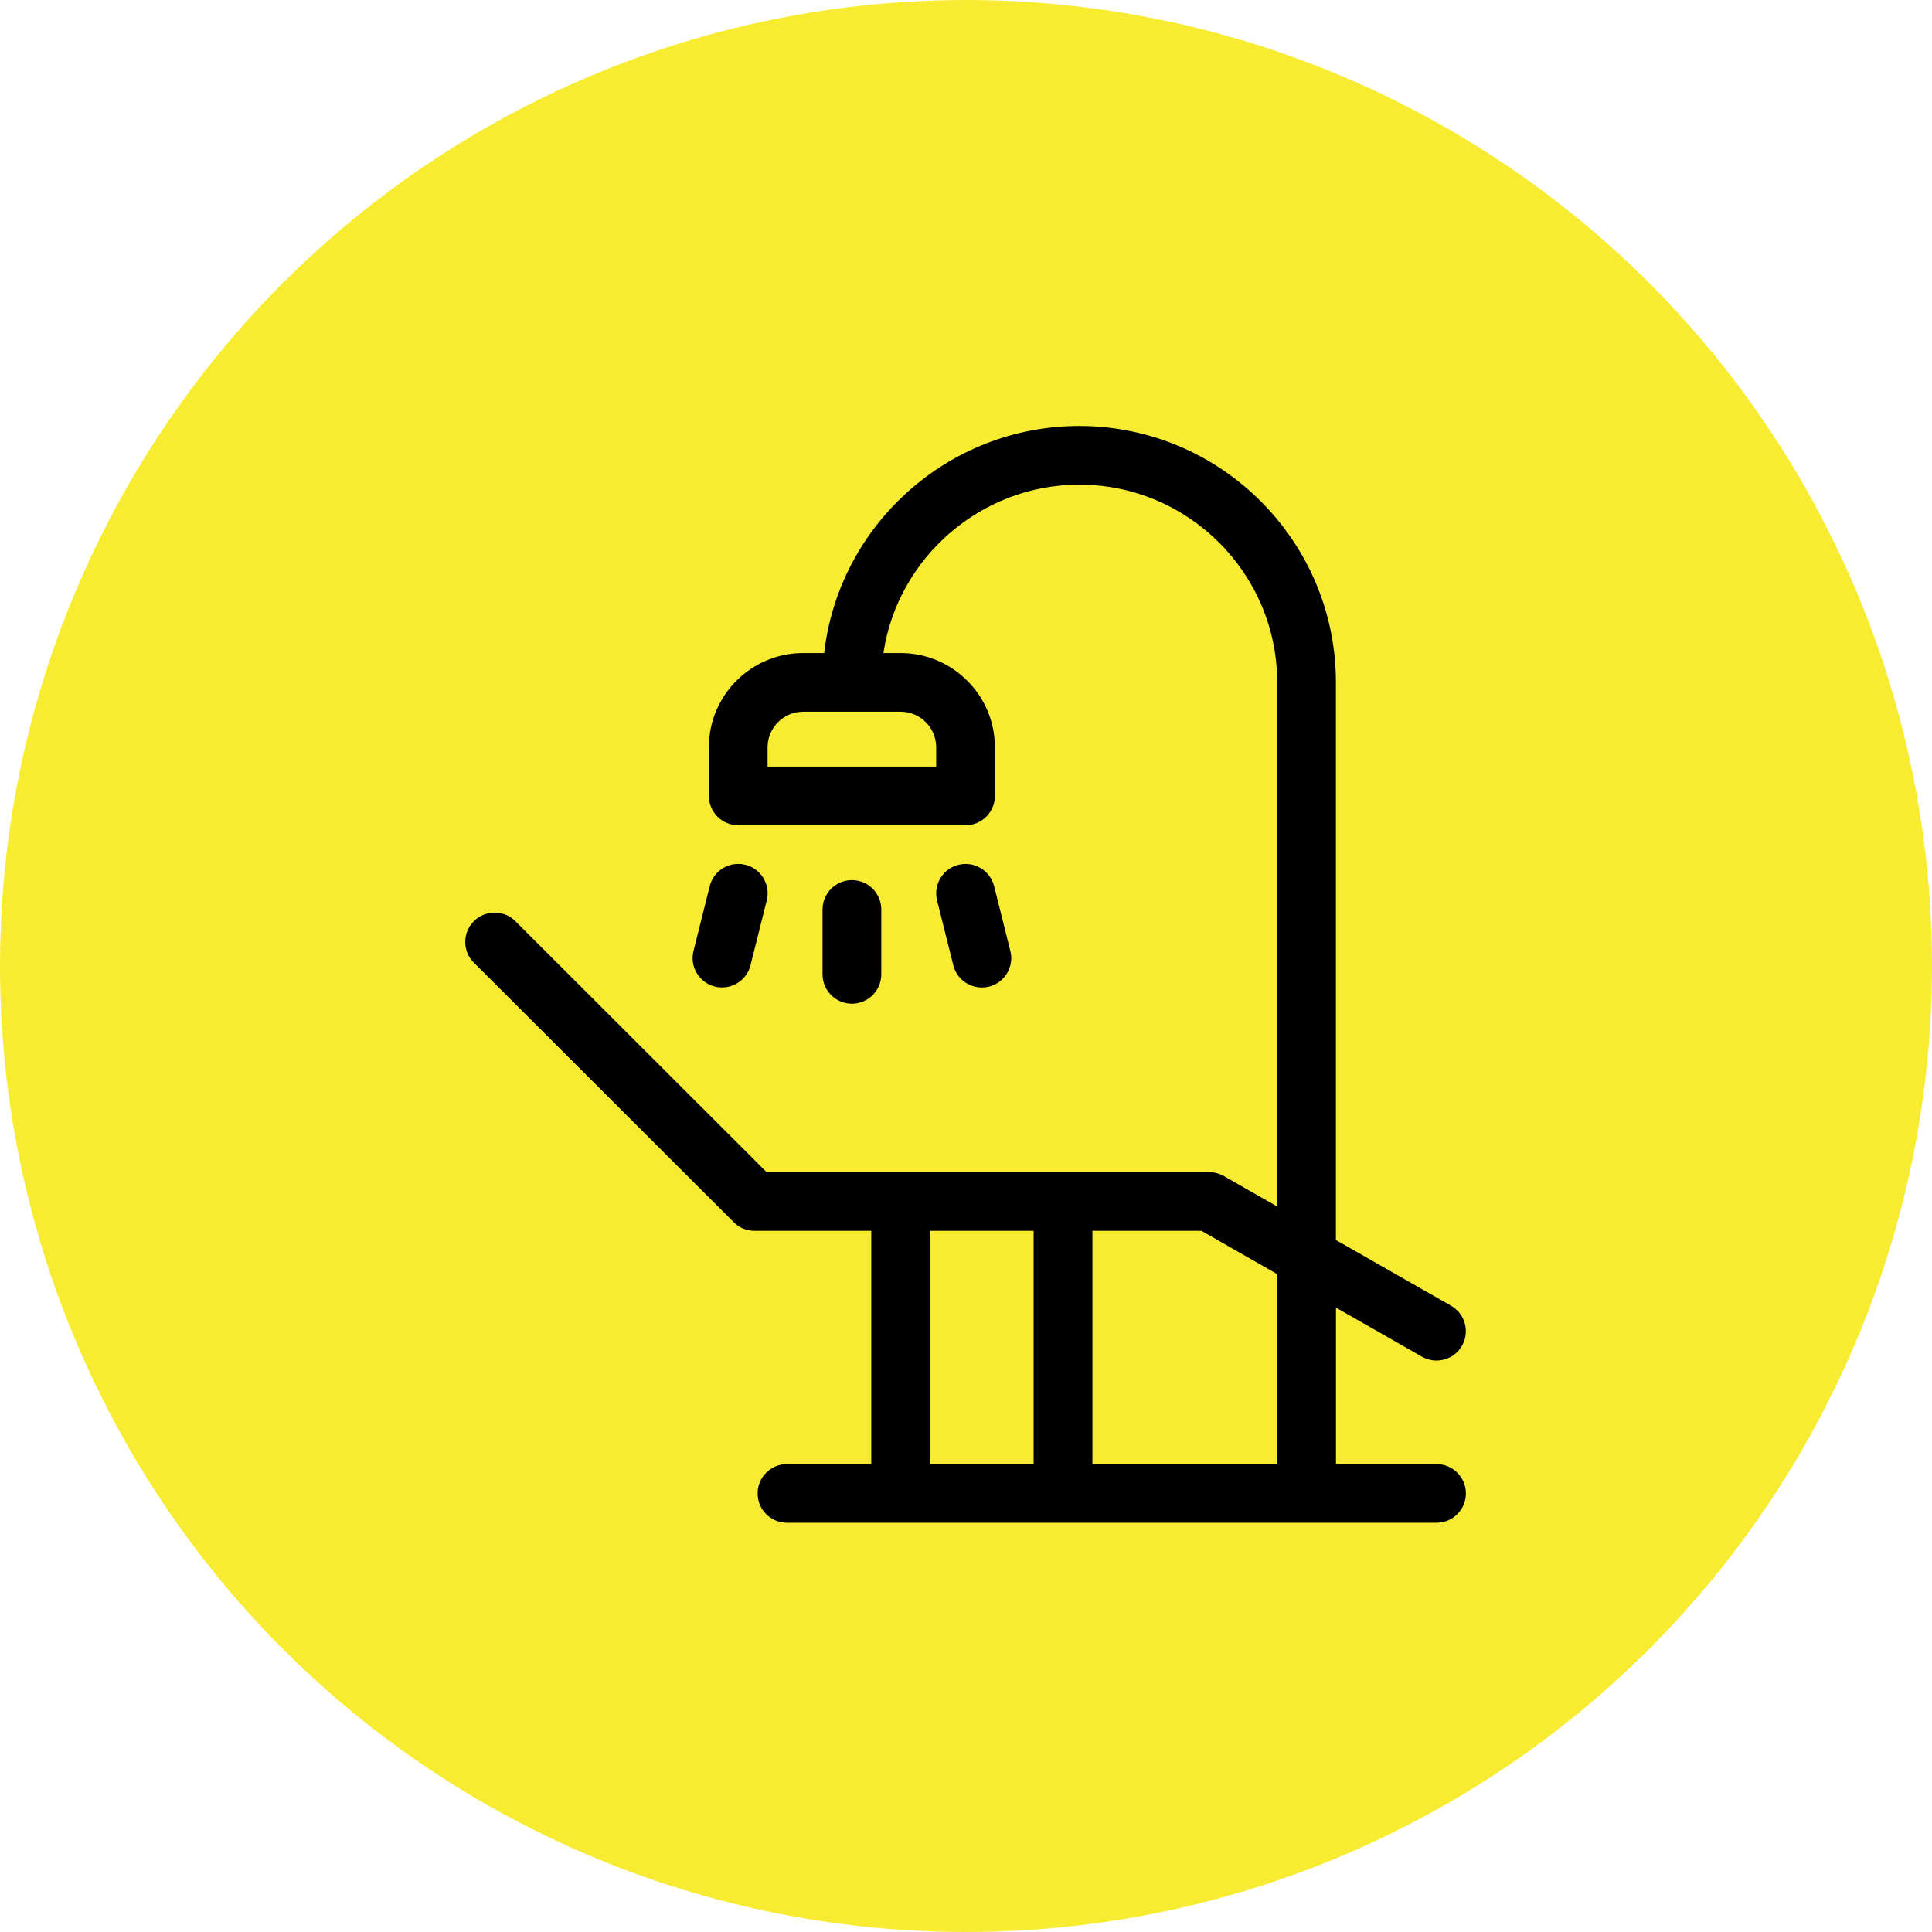 <?xml version="1.0" encoding="UTF-8"?><svg id="uuid-6b3ed39b-bf85-49dd-a157-738e473fc26d" xmlns="http://www.w3.org/2000/svg" xmlns:xlink="http://www.w3.org/1999/xlink" viewBox="0 0 100.406 100.406"><defs><style>.uuid-b93755f9-004a-4f31-a875-c036bd1a7d27{fill:#000;}.uuid-b93755f9-004a-4f31-a875-c036bd1a7d27,.uuid-8028a8b3-e44b-4627-b720-92e500342919,.uuid-a8a2f986-4729-4365-9a07-cd7d775edac7{stroke-width:0px;}.uuid-e89c85d5-92e6-4990-8088-deb1b58cffd2{clip-path:url(#uuid-a5c5e5f1-a72a-43b6-91b5-ec71fe698abd);}.uuid-8028a8b3-e44b-4627-b720-92e500342919{fill:none;}.uuid-a8a2f986-4729-4365-9a07-cd7d775edac7{fill:#f7ec32;}</style><clipPath id="uuid-a5c5e5f1-a72a-43b6-91b5-ec71fe698abd"><rect class="uuid-8028a8b3-e44b-4627-b720-92e500342919" x="24.182" y="22.138" width="52" height="57"/></clipPath></defs><circle class="uuid-a8a2f986-4729-4365-9a07-cd7d775edac7" cx="50.203" cy="50.203" r="50.203"/><g class="uuid-e89c85d5-92e6-4990-8088-deb1b58cffd2"><path class="uuid-b93755f9-004a-4f31-a875-c036bd1a7d27" d="M37.152,51.273c.123.032.248.045.371.045.685,0,1.308-.464,1.481-1.154l.844-3.372c.1-.395.039-.804-.173-1.154-.209-.35-.544-.595-.939-.695-.394-.098-.805-.039-1.155.17-.35.209-.596.543-.696.938l-.844,3.372c-.098.395-.039.804.173,1.154.209.35.544.595.94.695Z"/><path class="uuid-b93755f9-004a-4f31-a875-c036bd1a7d27" d="M45.8,50.637v-3.372c0-.841-.685-1.525-1.526-1.525s-1.526.684-1.526,1.525v3.372c0,.841.685,1.525,1.526,1.525s1.526-.684,1.526-1.525Z"/><path class="uuid-b93755f9-004a-4f31-a875-c036bd1a7d27" d="M51.025,51.32c.123,0,.246-.014.371-.045.396-.098.728-.345.939-.695.209-.35.271-.759.173-1.154l-.844-3.372c-.205-.816-1.035-1.313-1.852-1.109-.396.098-.73.345-.939.695-.209.35-.271.759-.173,1.154l.844,3.372c.173.693.796,1.154,1.481,1.154Z"/><path class="uuid-b93755f9-004a-4f31-a875-c036bd1a7d27" d="M74.656,76.089h-5.225v-8.132l4.467,2.549c.355.202.764.254,1.158.148.394-.107.721-.361.923-.714.418-.729.164-1.663-.569-2.081l-5.982-3.415v-28.98c0-7.348-5.985-13.326-13.341-13.326-6.79,0-12.492,5.133-13.254,11.801h-1.092c-2.702,0-4.902,2.197-4.902,4.896v2.529c0,.841.685,1.525,1.526,1.525h11.814c.842,0,1.526-.684,1.526-1.525v-2.529c0-2.699-2.2-4.896-4.902-4.896h-.892c.742-4.965,5.077-8.752,10.177-8.752,5.673,0,10.288,4.61,10.288,10.277v27.238l-2.78-1.586c-.23-.132-.491-.2-.757-.2h-22.999l-13.056-13.042c-.289-.288-.671-.445-1.078-.445s-.792.159-1.078.445c-.289.289-.448.67-.448,1.079s.159.791.448,1.077l13.502,13.487c.289.289.671.448,1.081.448h6.069v12.124h-4.381c-.842,0-1.526.684-1.526,1.525s.685,1.524,1.526,1.524h33.758c.842,0,1.526-.684,1.526-1.524s-.685-1.525-1.526-1.525h-.002ZM48.331,76.089v-12.124h5.386v12.124h-5.386ZM56.773,76.089v-12.124h5.664l3.942,2.252v9.874h-9.606v-.002ZM41.742,36.988h5.063c1.019,0,1.849.829,1.849,1.847v1.004h-8.762v-1.004c0-1.018.83-1.847,1.849-1.847Z"/></g></svg>